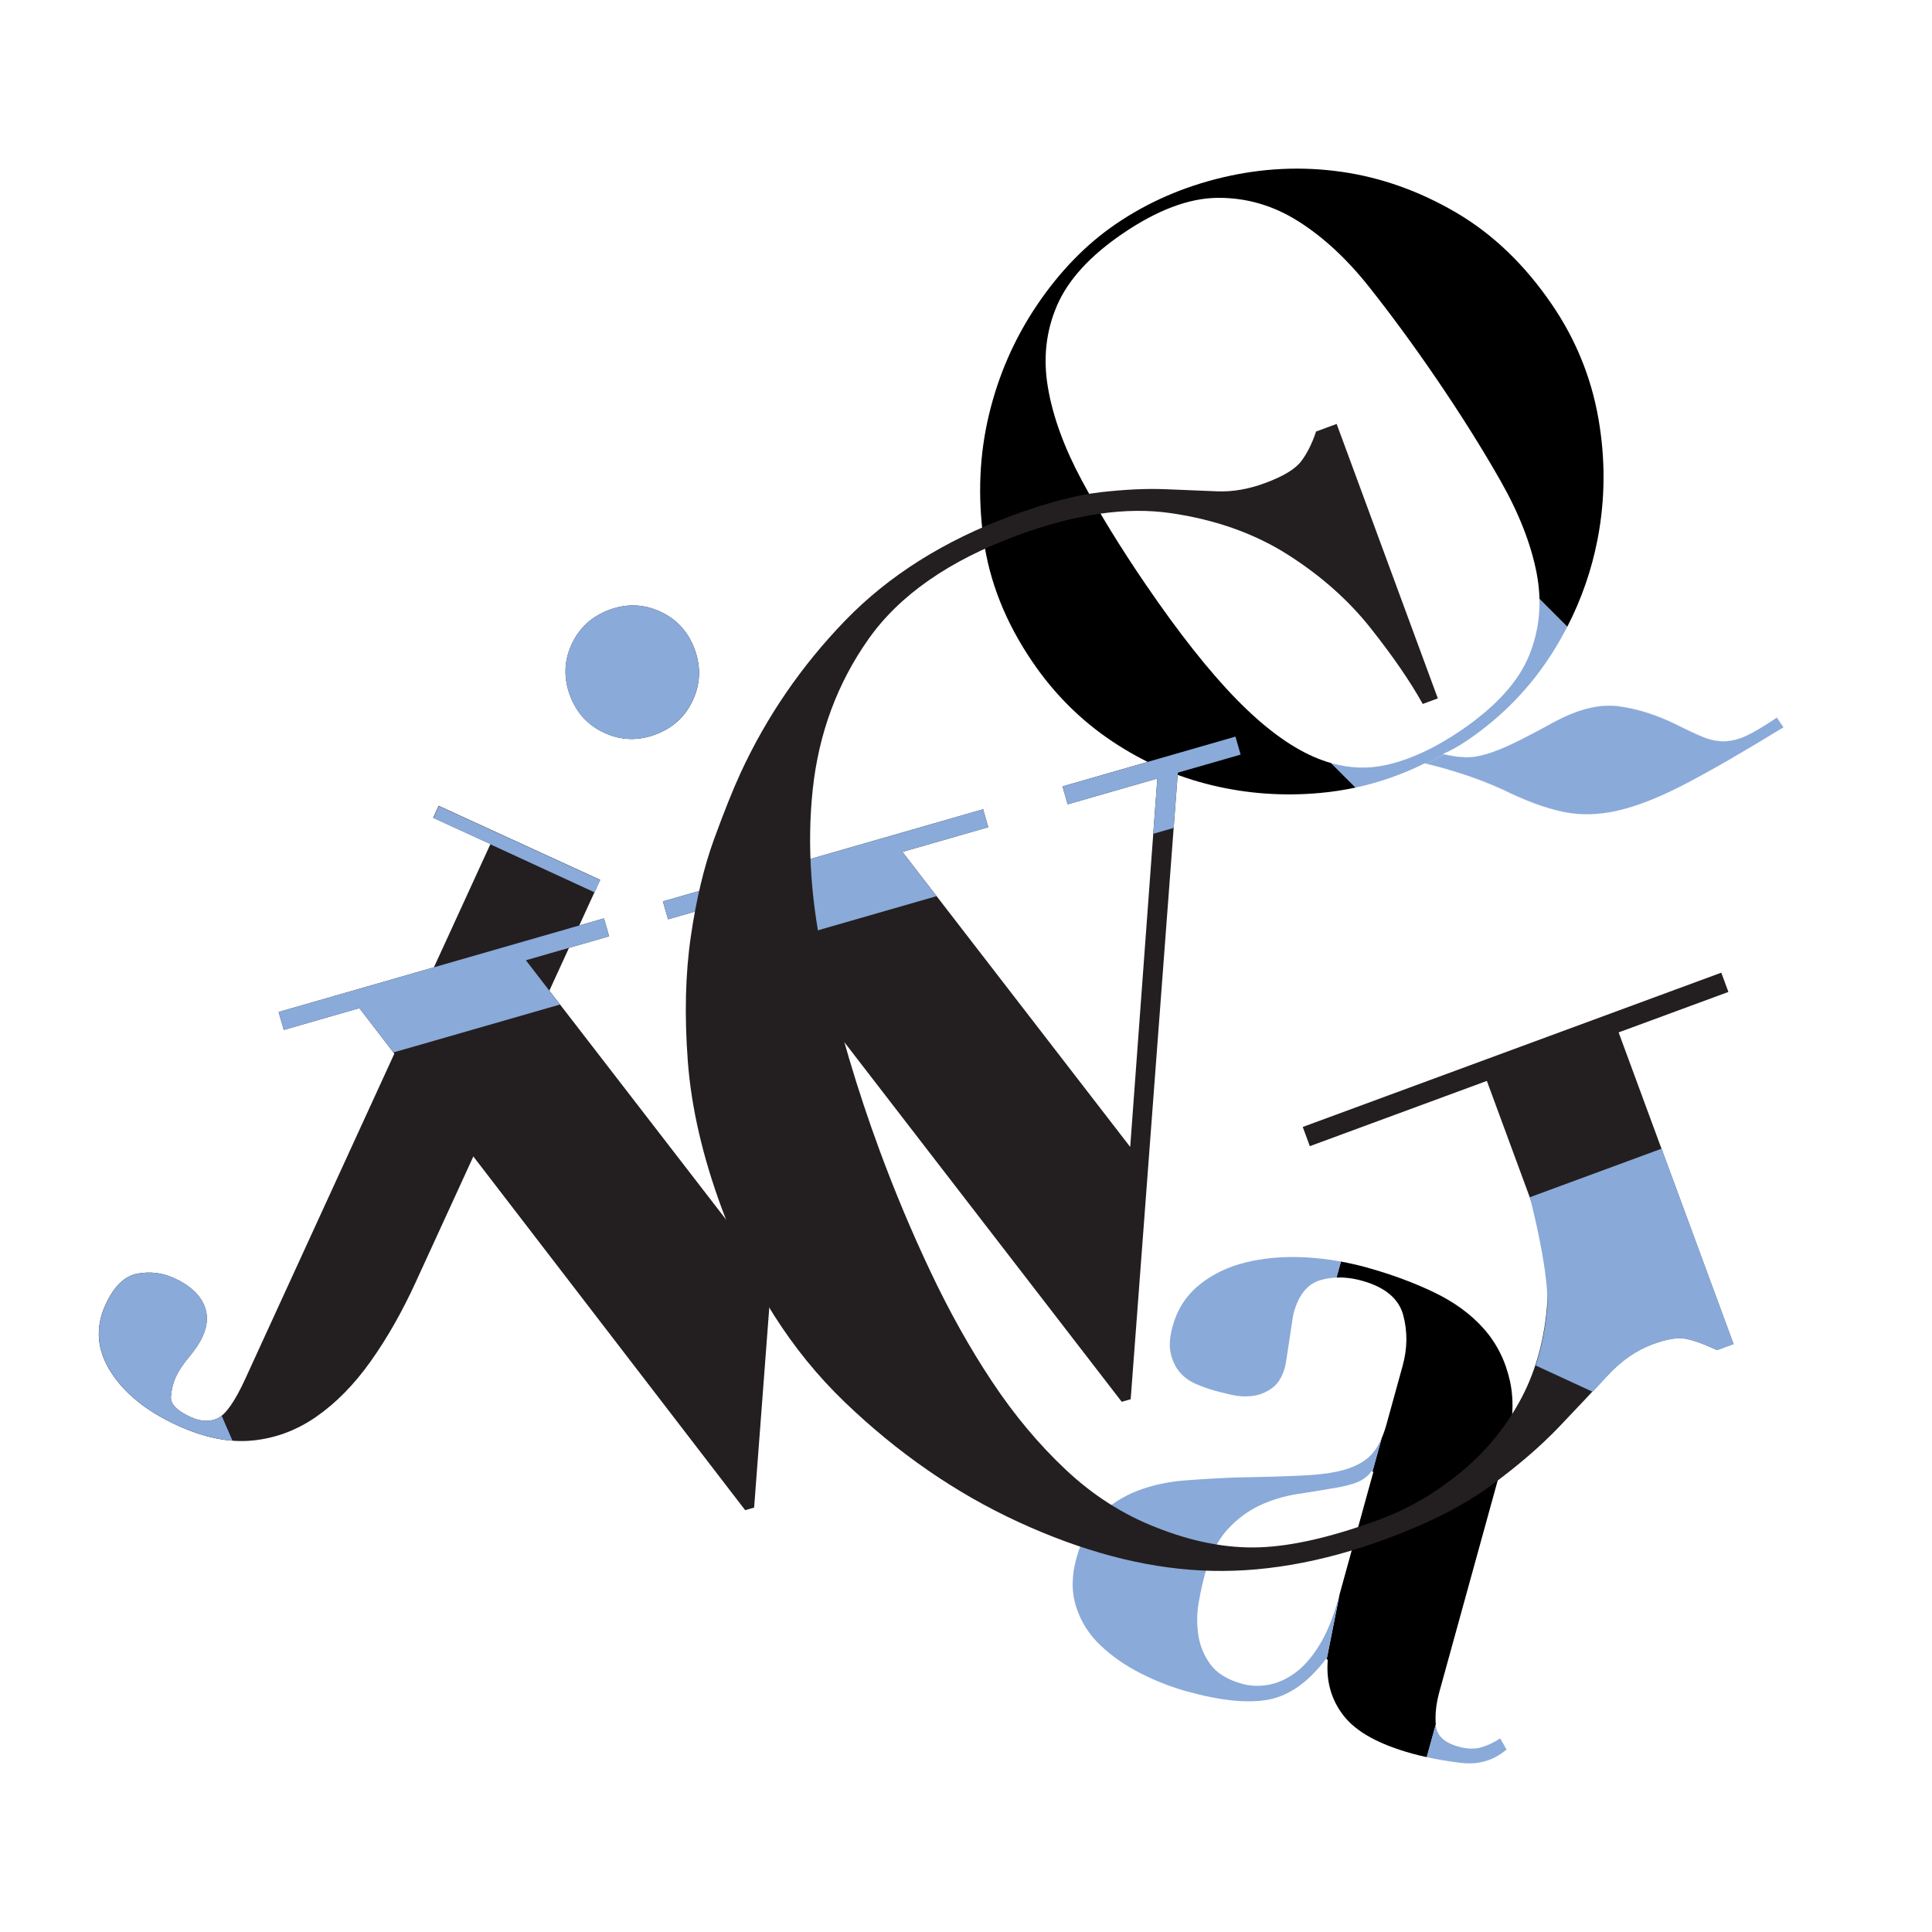 <?xml version="1.0" encoding="UTF-8"?>
<svg id="Layer_1" xmlns="http://www.w3.org/2000/svg" viewBox="0 0 1080 1080">
  <defs>
    <style>
      .cls-1, .cls-2 {
        fill: none;
      }

      .cls-3 {
        fill: #231f20;
      }

      .cls-2 {
        stroke: #fff;
        stroke-miterlimit: 10;
      }

      .cls-4 {
        fill: #fff;
      }

      .cls-5 {
        fill: #8aaad9;
      }

      .cls-6 {
        fill: #89a9d8;
      }
    </style>
  </defs>
  <rect class="cls-4" x="-12.13" y="-12.13" width="1104.26" height="1104.26"/>
  <rect class="cls-2" x="-12.13" y="-12.13" width="1104.26" height="1104.26"/>
  <g>
    <g>
      <path class="cls-5" d="M818.85,423.38c3.7.13,7.82-.5,12.38-1.9,4.55-1.4,9.68-3.48,15.4-6.24,5.71-2.76,12.85-6.5,21.41-11.21,13.83-7.55,26.09-10.61,36.77-9.16,10.68,1.44,21.48,4.89,32.42,10.34,5.77,2.9,10.65,5.16,14.63,6.82,3.98,1.65,7.94,2.45,11.91,2.41,3.96-.05,8.16-1.11,12.62-3.21,4.45-2.1,10.05-5.44,16.79-10.04l3.71,5.43s.09-.05.13-.08l-3.72-5.44c-6.74,4.6-12.34,7.95-16.79,10.04-4.46,2.1-8.67,3.16-12.62,3.21-3.96.04-7.93-.76-11.91-2.41-3.98-1.65-8.86-3.92-14.63-6.82-10.94-5.45-21.75-8.89-32.42-10.34-10.68-1.45-22.94,1.61-36.77,9.16-8.56,4.71-15.7,8.44-21.41,11.21-5.72,2.77-10.85,4.85-15.4,6.24-4.55,1.4-8.68,2.03-12.38,1.9-3.7-.13-7.82-.74-12.36-1.82,4.42-1.88,9.08-4.5,14.01-7.86,19.43-13.27,35.27-29.71,47.54-49.29,2.87-4.58,5.52-9.25,7.95-13.98l-15.55-15.55c.29,11.06-1.67,21.69-5.89,31.9-6.01,14.56-18.61,28.38-37.78,41.48-14.51,9.91-28.42,16.38-41.75,19.4-10.26,2.33-20.66,1.97-31.19-1.04l13.74,13.74c13.41-2.87,26.34-7.4,38.79-13.59.32.07.65.15.98.23l9.63-5.21c4.29.99,8.21,1.55,11.74,1.68Z"/>
      <path d="M734.53,423.13c-13.77-5.98-28.27-16.78-43.51-32.4-15.23-15.62-32.05-36.9-50.45-63.85-13.98-20.46-25.9-39.87-35.77-58.2-9.87-18.33-16.2-35.67-18.99-52-2.8-16.33-1.1-31.64,5.09-45.94,6.19-14.29,18.35-27.64,36.49-40.03,19.43-13.27,37.17-19.97,53.22-20.11,16.05-.14,31.09,4.22,45.11,13.07,14.03,8.85,27.24,21.1,39.64,36.75,12.41,15.66,24.8,32.55,37.19,50.68,13.8,20.21,25.87,39.42,36.22,57.61,10.34,18.21,17.09,35.44,20.23,51.72.94,4.86,1.46,9.65,1.58,14.35l15.55,15.55c7.97-15.49,13.61-31.78,16.92-48.89,4.31-22.32,4.45-44.93.41-67.81-4.05-22.88-12.7-44.04-25.97-63.47-15.22-22.28-33.1-39.41-53.64-51.41-20.54-11.99-41.86-19.56-63.95-22.71-22.09-3.14-44.18-2.11-66.27,3.1-22.09,5.21-42.07,13.92-59.94,26.13-16.58,11.33-31.2,26.36-43.87,45.07-12.67,18.73-21.66,39.21-26.98,61.46-5.32,22.25-6.34,45.37-3.07,69.35s12.43,46.98,27.47,69c12.21,17.88,27.04,32.64,44.49,44.27,17.45,11.64,36.05,19.83,55.82,24.56,19.76,4.74,39.92,6.17,60.48,4.28,6.68-.61,13.24-1.61,19.7-2.99l-13.74-13.74c-3.14-.9-6.29-2.02-9.45-3.4Z"/>
      <path class="cls-5" d="M942.89,437.82c-14.41,7.56-27.1,12.62-38.07,15.18-10.98,2.56-21.36,2.81-31.12.74-9.77-2.07-20.96-6.2-33.56-12.41-7.7-3.48-15.44-6.46-23.2-8.94-7.35-2.34-13.83-4.17-19.45-5.48l-.15.08c5.63,1.31,12.11,3.14,19.47,5.48,7.77,2.48,15.5,5.46,23.2,8.94,12.6,6.21,23.78,10.35,33.56,12.41,9.76,2.07,20.14,1.82,31.12-.74,10.97-2.56,23.67-7.62,38.07-15.18,14.4-7.56,32.45-17.99,54.14-31.29h0c-21.63,13.25-39.64,23.66-54.01,31.2Z"/>
      <path class="cls-5" d="M840.13,441.33c12.6,6.21,23.78,10.35,33.56,12.41,9.76,2.07,20.14,1.82,31.12-.74,10.97-2.56,23.67-7.62,38.07-15.18,14.37-7.54,32.38-17.95,54.01-31.2l-3.71-5.43c-6.74,4.6-12.34,7.95-16.79,10.04-4.46,2.1-8.67,3.16-12.62,3.21-3.96.04-7.93-.76-11.91-2.41-3.98-1.65-8.86-3.92-14.63-6.82-10.94-5.45-21.75-8.89-32.42-10.34-10.68-1.45-22.94,1.61-36.77,9.16-8.56,4.71-15.7,8.44-21.41,11.21-5.72,2.77-10.85,4.85-15.4,6.24-4.55,1.4-8.68,2.03-12.38,1.9-3.54-.13-7.45-.69-11.74-1.68l-9.63,5.21c5.62,1.31,12.1,3.13,19.45,5.48,7.77,2.48,15.5,5.46,23.2,8.94Z"/>
    </g>
    <g>
      <path class="cls-1" d="M760.89,827.55c-2.53,1.43-6.65,2.72-12.38,3.84-7.73,1.35-15.44,2.62-23.1,3.78-7.68,1.17-14.86,3.36-21.54,6.54-6.68,3.19-12.68,7.73-17.98,13.62-5.31,5.89-9.44,14.23-12.42,25.02-1.19,4.32-2.31,9.43-3.36,15.33-1.05,5.91-1.15,11.87-.3,17.91.85,6.04,3.09,11.59,6.72,16.66,3.63,5.06,9.58,8.74,17.86,11.02,4.67,1.29,9.55,1.47,14.65.56,5.09-.92,10.05-3.12,14.89-6.63,4.83-3.5,9.35-8.64,13.54-15.42,4.19-6.77,7.73-15.37,10.61-25.81l.77-2.78,2.71-13.6-2.71,13.6,18.88-68.43-.52-.14-3.04,11.01,3.04-11.01-.56-.15c-1.32,1.96-3.24,3.66-5.76,5.09Z"/>
      <path d="M804.66,945.57l36.92-133.78c4.17-15.1,5-28.32,2.52-39.65-2.49-11.33-7.34-21.08-14.56-29.27-7.23-8.18-16.56-15.02-28.01-20.5-11.46-5.48-24.01-10.11-37.68-13.88-4.77-1.32-9.53-2.4-14.27-3.27l-2.47,8.94c4.51-.18,9.21.38,14.11,1.74,12.95,3.57,20.66,9.97,23.16,19.16,2.49,9.2,2.4,18.66-.28,28.37l-9.08,32.91c-.78,2.82-1.68,5.37-2.67,7.67l-5.14,18.62.52.14-18.88,68.43-7.24,36.4.63.17c-1.02,12.11,1.98,22.61,9.01,31.51,7.02,8.9,19.71,15.89,38.05,20.95,2.67.74,5.43,1.41,8.27,2.03l5.04-18.28c-.46-5.63.22-11.76,2.05-18.41Z"/>
      <path class="cls-5" d="M838.64,971.78c-3.78,2.44-7.44,4.14-10.98,5.1-3.56.96-7.67.79-12.34-.5-7.91-2.18-12.14-6.15-12.68-11.92-.01-.16-.02-.32-.03-.48l-5.04,18.28c5.96,1.31,12.3,2.37,19.02,3.18,9.92,1.19,18.44-1.3,25.57-7.46l-3.52-6.19Z"/>
      <path class="cls-5" d="M728.55,702.81c-11.67-.51-22.48.47-32.45,2.95-9.97,2.47-18.59,6.68-25.83,12.61-7.25,5.94-12.17,13.58-14.74,22.93-1.69,6.12-2.04,11.25-1.05,15.38.98,4.14,2.64,7.6,4.98,10.37,2.33,2.77,5.31,4.95,8.94,6.53,3.63,1.58,7.24,2.87,10.84,3.86,2.51.69,5.69,1.48,9.51,2.34,3.83.86,7.64,1.05,11.46.55,3.81-.49,7.4-1.92,10.76-4.29,3.35-2.36,5.79-6.24,7.28-11.63.3-1.08.66-3.1,1.1-6.08.43-2.97.91-6.13,1.45-9.47.53-3.34.99-6.4,1.38-9.2.38-2.8.73-4.73,1.02-5.81,2.78-10.06,7.74-16.15,14.9-18.24,2.91-.85,5.93-1.32,9.03-1.45l2.47-8.94c-7.05-1.29-14.05-2.1-21.02-2.41Z"/>
      <path class="cls-5" d="M748.07,893.96c-2.88,10.43-6.41,19.04-10.61,25.81-4.19,6.78-8.71,11.92-13.54,15.42-4.84,3.51-9.8,5.71-14.89,6.63-5.1.92-9.98.73-14.65-.56-8.28-2.28-14.23-5.96-17.86-11.02-3.64-5.07-5.88-10.62-6.72-16.66-.85-6.04-.75-12.01.3-17.91,1.05-5.9,2.17-11.01,3.36-15.33,2.98-10.79,7.11-19.13,12.42-25.02,5.3-5.89,11.29-10.43,17.98-13.62,6.68-3.18,13.86-5.36,21.54-6.54,7.67-1.17,15.37-2.43,23.1-3.78,5.72-1.12,9.85-2.41,12.38-3.84,2.52-1.43,4.44-3.13,5.76-5.09l.56.15,5.14-18.62c-1.42,3.27-3.05,6.02-4.91,8.23-3.17,3.77-7.75,6.67-13.72,8.7-5.98,2.03-13.97,3.31-23.99,3.83-10.01.53-22.99.91-38.92,1.16-9.79.4-19.33.96-28.62,1.68-9.3.73-17.94,2.6-25.93,5.62-8,3.02-15.03,7.46-21.1,13.34-6.07,5.87-10.55,14.02-13.42,24.45-2.78,10.07-2.8,19.26-.06,27.56,2.73,8.3,7.34,15.48,13.8,21.51,6.46,6.05,13.94,11.19,22.43,15.48,8.49,4.27,17.06,7.61,25.69,9.99,19.06,5.26,34.32,6.76,45.78,4.51,11.45-2.26,22.05-9.78,31.77-22.58l.45.12,7.24-36.4-.77,2.78Z"/>
    </g>
    <g>
      <path class="cls-3" d="M242.15,457.13l3.07-6.69,90.28,41.39-103.15,225c-7.59,16.55-15.99,31.3-25.19,44.24-9.2,12.92-19.32,23.23-30.35,30.89-11.03,7.66-22.99,12.1-35.88,13.32-12.9,1.22-26.82-1.6-41.79-8.46-17.2-7.88-29.65-17.93-37.35-30.13-7.7-12.2-8.63-24.68-2.79-37.41,4.67-10.19,10.59-15.95,17.76-17.3,7.17-1.34,14.09-.48,20.78,2.59,7.96,3.65,13.33,8.32,16.11,14.03,2.78,5.7,2.64,11.9-.43,18.59-1.6,3.5-4.11,7.27-7.5,11.31-3.39,4.03-5.89,7.8-7.49,11.31-1.46,3.18-2.36,6.81-2.69,10.91-.34,4.08,3.32,7.88,10.97,11.39,5.73,2.63,10.84,2.85,15.31.66,4.47-2.19,9.55-9.49,15.25-21.91l137.09-299.04-32.01-14.67ZM340.51,340.94c9.75-3.62,19.24-3.32,28.48.92,9.23,4.23,15.66,11.23,19.29,20.98,3.62,9.75,3.31,19.25-.92,28.48-4.24,9.24-11.23,15.66-20.98,19.29-9.75,3.62-19.25,3.32-28.48-.92-9.24-4.24-15.67-11.23-19.29-20.98-3.62-9.75-3.32-19.24.92-28.48,4.23-9.23,11.23-15.66,20.98-19.29Z"/>
      <path class="cls-5" d="M340.48,340.94c9.75-3.62,19.24-3.32,28.48.92,9.23,4.23,15.66,11.23,19.29,20.98,3.62,9.75,3.31,19.25-.92,28.48-4.24,9.24-11.23,15.66-20.98,19.29-9.75,3.62-19.25,3.32-28.48-.92-9.24-4.24-15.67-11.23-19.29-20.98-3.62-9.75-3.32-19.24.92-28.48,4.23-9.23,11.23-15.66,20.98-19.29Z"/>
      <polygon class="cls-5" points="245.31 450.6 242.24 457.29 242.25 457.29 274.25 471.96 274.22 472.03 332.44 498.87 335.59 491.99 245.31 450.6"/>
      <path class="cls-5" d="M121.88,792.76c-4.47,2.19-9.58,1.97-15.31-.66-7.64-3.5-11.3-7.3-10.97-11.39.33-4.09,1.23-7.73,2.69-10.91,1.61-3.51,4.11-7.28,7.49-11.31,3.39-4.04,5.89-7.81,7.5-11.31,3.07-6.69,3.21-12.89.43-18.59-2.78-5.71-8.16-10.39-16.11-14.03-6.69-3.07-13.61-3.93-20.78-2.59-7.16,1.34-13.08,7.1-17.76,17.3-5.84,12.73-4.91,25.21,2.79,37.41,7.7,12.2,20.15,22.25,37.35,30.13,10.79,4.95,21.04,7.78,30.76,8.53l-6.04-13.92c-.7.56-1.38,1.01-2.05,1.34Z"/>
    </g>
    <g>
      <polygon points="673.36 621.95 673.39 621.95 673.36 621.95 673.36 621.95"/>
      <path class="cls-3" d="M158.64,575.73l-2.88-10.02,181.87-52.34,2.88,10.02-46.54,13.39,127.32,164.94,12.68-168.79-24.01-29.53-36.52,10.51-2.88-10.02,179-51.51,2.88,10.02-47.97,13.81,127.32,164.94,15.16-205.95-50.12,14.42-2.88-10.02,96.66-27.82,2.88,10.02-35.08,10.1-26.35,350.27-5.01,1.44-183.03-237.29-22.46,296.43-5.01,1.44-215.66-280.63-42.24,12.16Z"/>
      <g>
        <polygon class="cls-5" points="293.97 536.79 340.51 523.4 337.62 513.37 155.76 565.71 158.64 575.73 200.88 563.58 219.91 588.33 313.06 561.53 293.97 536.79"/>
        <polygon class="cls-5" points="504.47 476.21 552.45 462.41 549.56 452.38 370.56 503.9 373.44 513.92 409.96 503.41 429.88 527.91 523.57 500.95 504.47 476.21"/>
        <polygon class="cls-5" points="658.42 431.91 693.5 421.82 690.62 411.79 593.96 439.61 596.84 449.63 646.96 435.21 644.69 466.09 656.09 462.81 658.42 431.91"/>
      </g>
    </g>
    <g>
      <path class="cls-3" d="M966.19,554.5l-61.37,22.62,64.19,174.14-9.21,3.39c-7.71-3.55-13.72-5.68-18.05-6.42-4.33-.72-10.34.32-18.01,3.15-9.21,3.39-17.65,9.27-25.31,17.61-7.68,8.36-16.64,17.9-26.91,28.65-10.28,10.76-22.94,21.68-38.03,32.75-15.09,11.08-34.65,21.05-58.68,29.91-36.32,13.39-70.75,19.25-103.3,17.6-32.56-1.64-66.68-10.71-102.38-27.18-35-16.14-67.34-38.49-97.04-67.05-29.69-28.55-52.55-64.56-68.58-108.04-10.75-29.15-17.08-56.58-19.01-82.31-1.94-25.71-1.37-49.01,1.68-69.89,3.05-20.87,7.4-39.03,13.03-54.47,5.64-15.43,10.55-27.7,14.75-36.81,14.53-31.5,33.98-59.87,58.37-85.13,24.38-25.24,55.49-44.85,93.34-58.81,19.43-7.16,35.97-11.52,49.64-13.07,13.66-1.55,25.8-2.1,36.42-1.66,10.62.44,20.2.83,28.75,1.17,8.54.34,17.42-1.19,26.63-4.59,10.22-3.77,17-7.86,20.31-12.28,3.31-4.4,6.06-9.93,8.27-16.56l11.51-4.24,56.55,153.42-8.44,3.11c-6.95-12.54-16.67-26.67-29.14-42.41-12.48-15.73-28-29.46-46.56-41.22-18.57-11.74-40.27-19.42-65.13-23.04-24.86-3.61-53.4.51-85.62,12.39-38.36,14.14-66.2,33.55-83.53,58.24-17.34,24.69-27.66,52.61-31,83.75-3.33,31.15-1.05,64.15,6.86,98.98,7.9,34.85,18.08,69.14,30.52,102.9,8.48,23.01,17.98,45.65,28.52,67.91,10.52,22.26,21.99,42.73,34.39,61.39,12.4,18.67,26.14,35.1,41.25,49.27,15.1,14.19,31.82,24.87,50.15,32.05,20.43,8.15,39.81,11.9,58.17,11.23,18.34-.66,40.56-5.8,66.64-15.41,15.85-5.84,30.71-14.37,44.59-25.59,13.87-11.21,25.09-24.5,33.67-39.86,8.57-15.36,13.75-32.8,15.56-52.35,1.8-19.53-1.44-40.56-9.74-63.07l-23.75-64.44-98.96,36.48-3.96-10.74,233.97-86.25,3.96,10.74Z"/>
      <path class="cls-6" d="M864.82,731.9c-1.03,11.15-3.16,21.62-6.39,31.41l31.91,14.72c2.89-3.1,5.65-6.08,8.25-8.9,7.67-8.34,16.11-14.22,25.31-17.61,7.67-2.83,13.67-3.87,18.01-3.15,4.33.73,10.34,2.87,18.05,6.42l9.21-3.39-40.29-109.3-73.68,27.16c1.15,4.43,11.33,44.23,9.63,62.66Z"/>
    </g>
  </g>
</svg>